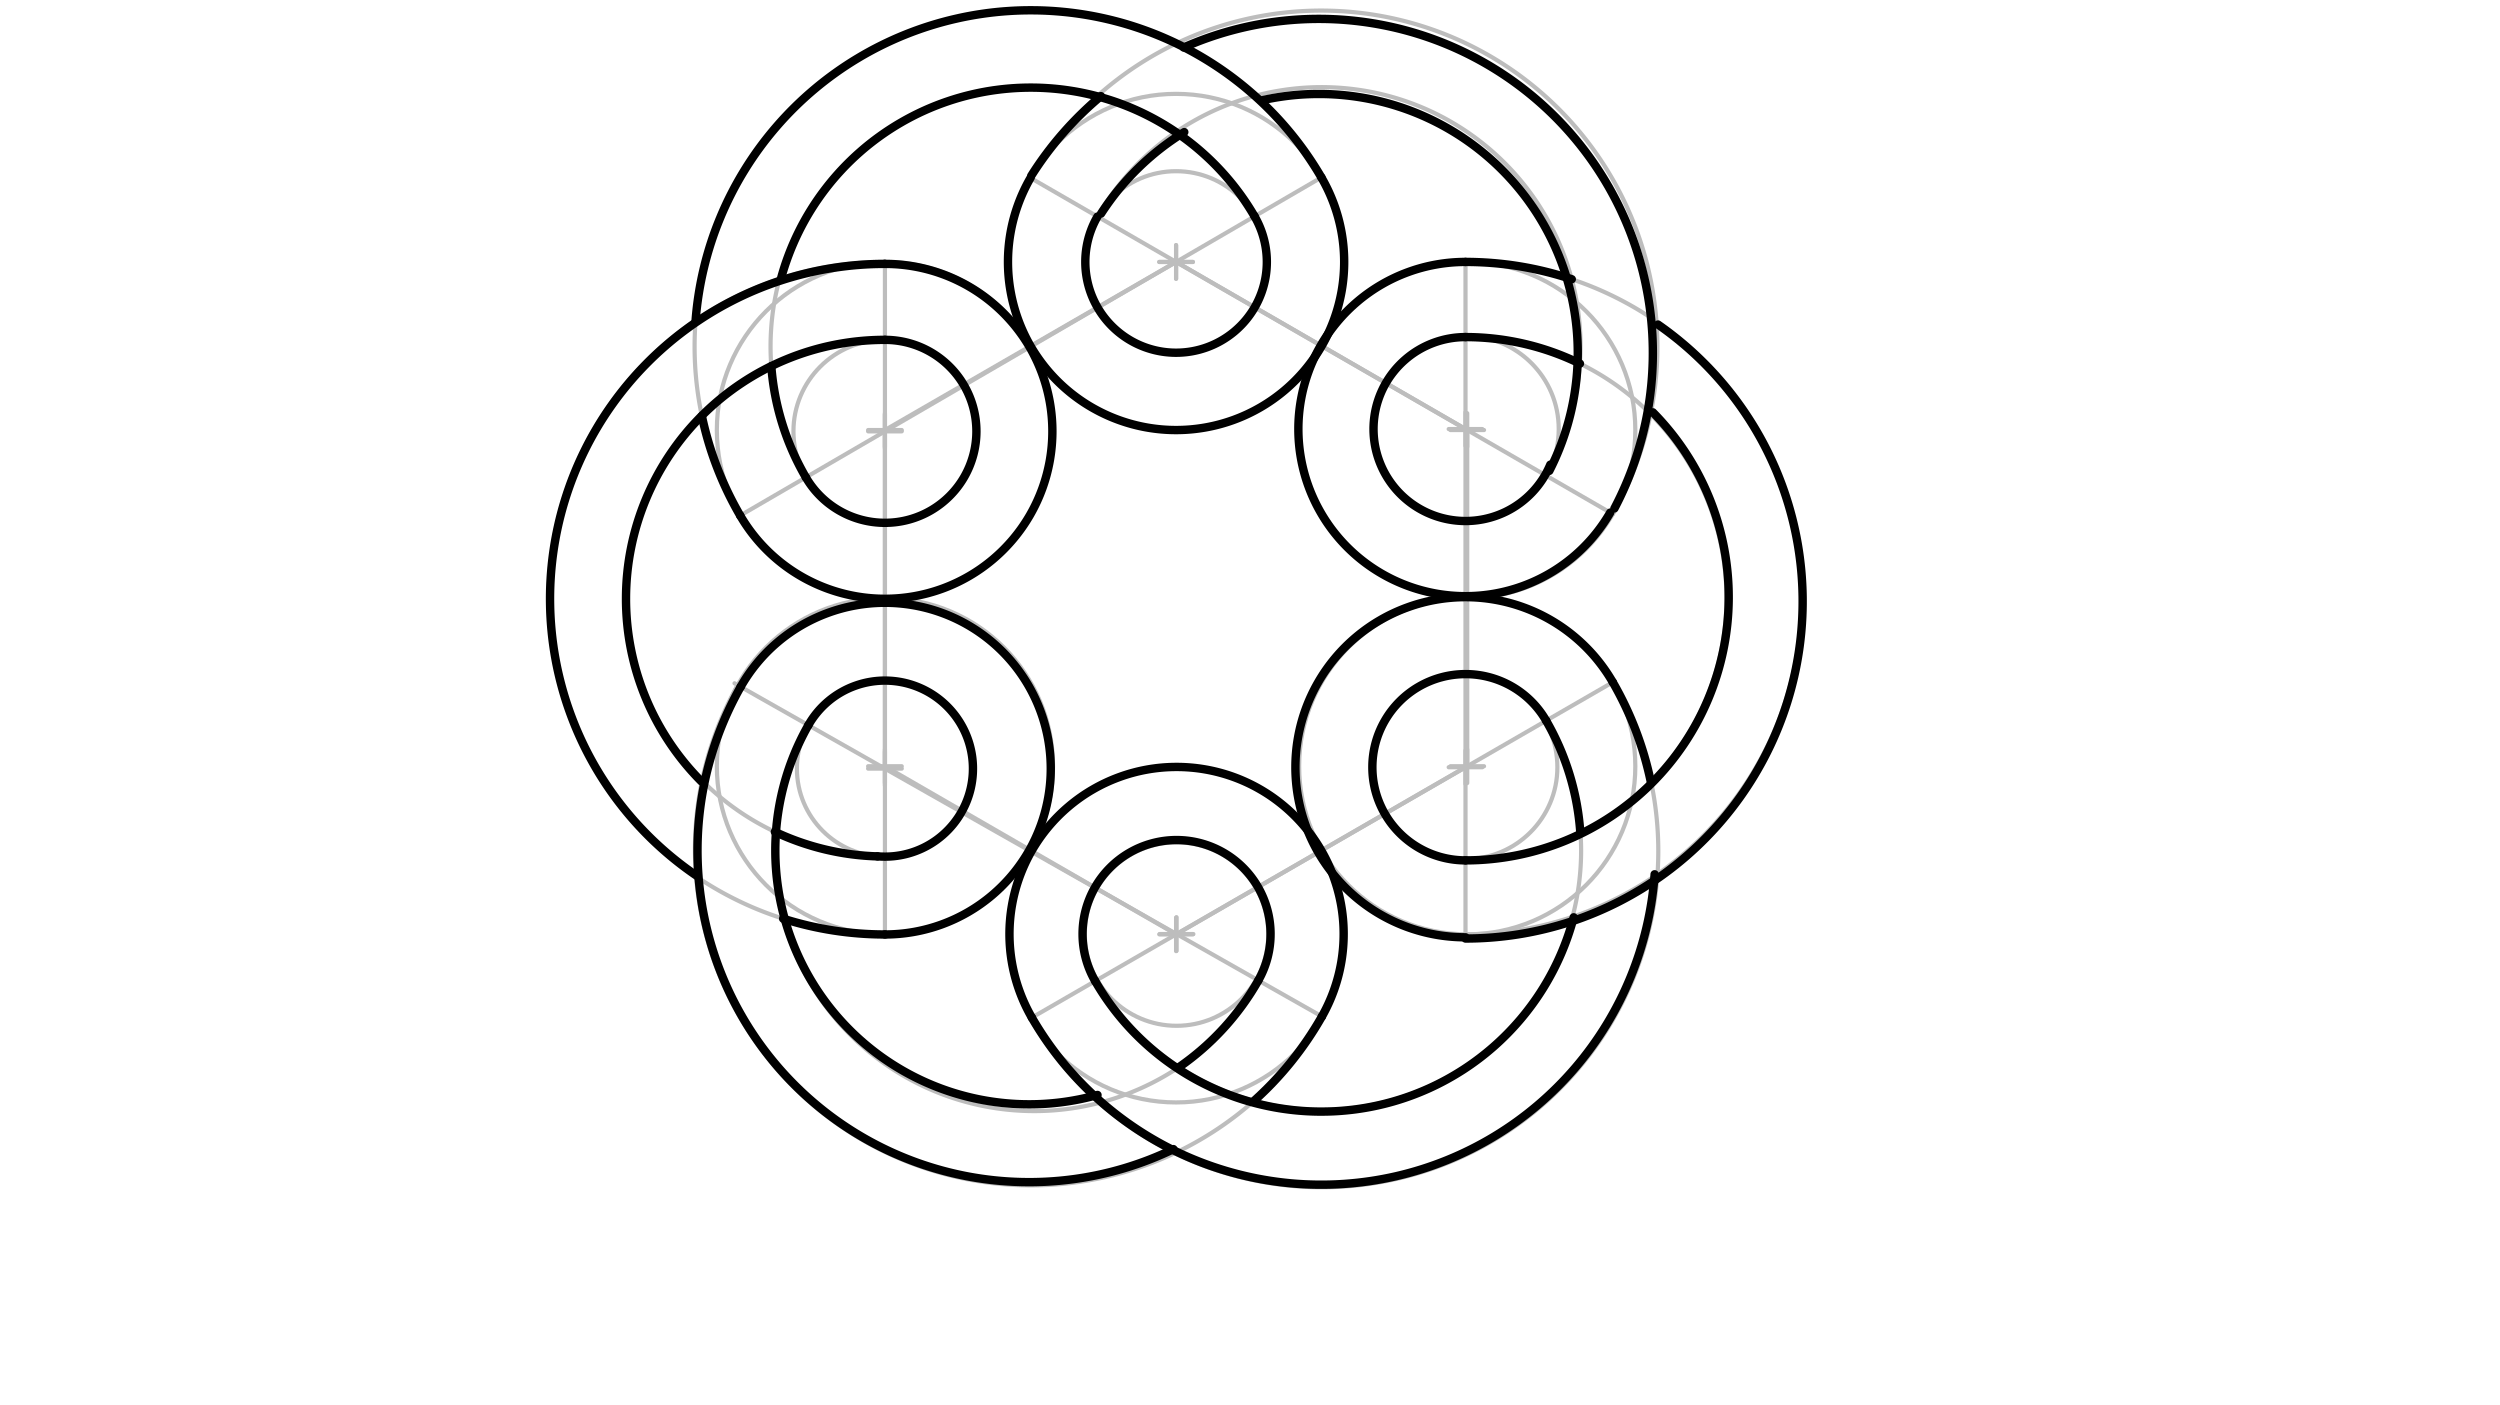 <svg xmlns="http://www.w3.org/2000/svg" class="svg--1it" height="100%" preserveAspectRatio="xMidYMid meet" viewBox="0 0 595.276 334.488" width="100%"><defs><marker id="marker-arrow" markerHeight="16" markerUnits="userSpaceOnUse" markerWidth="24" orient="auto-start-reverse" refX="24" refY="4" viewBox="0 0 24 8"><path d="M 0 0 L 24 4 L 0 8 z" stroke="inherit"></path></marker></defs><g class="aux-layer--1FB"><g class="element--2qn"><line stroke="#BDBDBD" stroke-dasharray="none" stroke-linecap="round" stroke-width="1" x1="280.037" x2="210.712" y1="222.475" y2="182.45"></line></g><g class="element--2qn"><line stroke="#BDBDBD" stroke-dasharray="none" stroke-linecap="round" stroke-width="1" x1="210.712" x2="280.037" y1="102.4" y2="62.375"></line></g><g class="element--2qn"><line stroke="#BDBDBD" stroke-dasharray="none" stroke-linecap="round" stroke-width="1" x1="280.037" x2="349.363" y1="62.375" y2="102.4"></line></g><g class="element--2qn"><line stroke="#BDBDBD" stroke-dasharray="none" stroke-linecap="round" stroke-width="1" x1="349.363" x2="349.363" y1="102.4" y2="182.45"></line></g><g class="element--2qn"><line stroke="#BDBDBD" stroke-dasharray="none" stroke-linecap="round" stroke-width="1" x1="349.363" x2="280.037" y1="182.45" y2="222.475"></line></g><g class="element--2qn"><line stroke="#BDBDBD" stroke-dasharray="none" stroke-linecap="round" stroke-width="1" x1="210.712" x2="210.712" y1="102.4" y2="182.45"></line></g><g class="element--2qn"><g class="center--1s5"><line x1="206.712" y1="102.4" x2="214.712" y2="102.4" stroke="#BDBDBD" stroke-width="1" stroke-linecap="round"></line><line x1="210.712" y1="98.4" x2="210.712" y2="106.4" stroke="#BDBDBD" stroke-width="1" stroke-linecap="round"></line><circle class="hit--230" cx="210.712" cy="102.4" r="4" stroke="none" fill="transparent"></circle></g><circle cx="210.712" cy="102.4" fill="none" r="40.025" stroke="#BDBDBD" stroke-dasharray="none" stroke-width="1"></circle></g><g class="element--2qn"><g class="center--1s5"><line x1="276.037" y1="62.375" x2="284.037" y2="62.375" stroke="#BDBDBD" stroke-width="1" stroke-linecap="round"></line><line x1="280.037" y1="58.375" x2="280.037" y2="66.375" stroke="#BDBDBD" stroke-width="1" stroke-linecap="round"></line><circle class="hit--230" cx="280.037" cy="62.375" r="4" stroke="none" fill="transparent"></circle></g><circle cx="280.037" cy="62.375" fill="none" r="40.025" stroke="#BDBDBD" stroke-dasharray="none" stroke-width="1"></circle></g><g class="element--2qn"><g class="center--1s5"><line x1="345.363" y1="102.4" x2="353.363" y2="102.4" stroke="#BDBDBD" stroke-width="1" stroke-linecap="round"></line><line x1="349.363" y1="98.4" x2="349.363" y2="106.4" stroke="#BDBDBD" stroke-width="1" stroke-linecap="round"></line><circle class="hit--230" cx="349.363" cy="102.4" r="4" stroke="none" fill="transparent"></circle></g><circle cx="349.363" cy="102.4" fill="none" r="40.025" stroke="#BDBDBD" stroke-dasharray="none" stroke-width="1"></circle></g><g class="element--2qn"><g class="center--1s5"><line x1="345.363" y1="182.45" x2="353.363" y2="182.45" stroke="#BDBDBD" stroke-width="1" stroke-linecap="round"></line><line x1="349.363" y1="178.45" x2="349.363" y2="186.45" stroke="#BDBDBD" stroke-width="1" stroke-linecap="round"></line><circle class="hit--230" cx="349.363" cy="182.45" r="4" stroke="none" fill="transparent"></circle></g><circle cx="349.363" cy="182.45" fill="none" r="40.025" stroke="#BDBDBD" stroke-dasharray="none" stroke-width="1"></circle></g><g class="element--2qn"><g class="center--1s5"><line x1="276.037" y1="222.475" x2="284.037" y2="222.475" stroke="#BDBDBD" stroke-width="1" stroke-linecap="round"></line><line x1="280.037" y1="218.475" x2="280.037" y2="226.475" stroke="#BDBDBD" stroke-width="1" stroke-linecap="round"></line><circle class="hit--230" cx="280.037" cy="222.475" r="4" stroke="none" fill="transparent"></circle></g><circle cx="280.037" cy="222.475" fill="none" r="40.025" stroke="#BDBDBD" stroke-dasharray="none" stroke-width="1"></circle></g><g class="element--2qn"><g class="center--1s5"><line x1="206.712" y1="182.45" x2="214.712" y2="182.45" stroke="#BDBDBD" stroke-width="1" stroke-linecap="round"></line><line x1="210.712" y1="178.45" x2="210.712" y2="186.45" stroke="#BDBDBD" stroke-width="1" stroke-linecap="round"></line><circle class="hit--230" cx="210.712" cy="182.45" r="4" stroke="none" fill="transparent"></circle></g><circle cx="210.712" cy="182.45" fill="none" r="40.025" stroke="#BDBDBD" stroke-dasharray="none" stroke-width="1"></circle></g><g class="element--2qn"><line stroke="#BDBDBD" stroke-dasharray="none" stroke-linecap="round" stroke-width="1" x1="210.712" x2="210.712" y1="62.375" y2="222.461"></line></g><g class="element--2qn"><path d="M 210.712 62.375 A 80.062 80.062 0 1 0 210.712 222.5" fill="none" stroke="#BDBDBD" stroke-dasharray="none" stroke-linecap="round" stroke-width="1"></path></g><g class="element--2qn"><line stroke="#BDBDBD" stroke-dasharray="none" stroke-linecap="round" stroke-width="1" x1="174.898" x2="314.908" y1="162.702" y2="242.123"></line></g><g class="element--2qn"><path d="M 175.898 162.702 A 80.05 80.05 0 0 0 315.154 241.695" fill="none" stroke="#BDBDBD" stroke-dasharray="none" stroke-linecap="round" stroke-width="1"></path></g><g class="element--2qn"><line stroke="#BDBDBD" stroke-dasharray="none" stroke-linecap="round" stroke-width="1" x1="245.375" x2="384.025" y1="242.487" y2="162.437"></line></g><g class="element--2qn"><path d="M 245.375 242.487 A 80.05 80.05 0 1 0 384.025 162.437" fill="none" stroke="#BDBDBD" stroke-dasharray="none" stroke-linecap="round" stroke-width="1"></path></g><g class="element--2qn"><line stroke="#BDBDBD" stroke-dasharray="none" stroke-linecap="round" stroke-width="1" x1="348.951" x2="348.951" y1="222.473" y2="62.377"></line></g><g class="element--2qn"><path d="M 348.951 222.473 A 80.046 80.046 0 0 0 348.951 62.381" fill="none" stroke="#BDBDBD" stroke-dasharray="none" stroke-linecap="round" stroke-width="1"></path></g><g class="element--2qn"><line stroke="#BDBDBD" stroke-dasharray="none" stroke-linecap="round" stroke-width="1" x1="245.375" x2="384.025" y1="42.363" y2="122.413"></line></g><g class="element--2qn"><path d="M 384.025 122.413 A 80.05 80.05 0 0 0 245.375 42.363" fill="none" stroke="#BDBDBD" stroke-dasharray="none" stroke-linecap="round" stroke-width="1"></path></g><g class="element--2qn"><line stroke="#BDBDBD" stroke-dasharray="none" stroke-linecap="round" stroke-width="1" x1="176.249" x2="314.634" y1="122.757" y2="42.248"></line></g><g class="element--2qn"><path d="M 314.634 42.248 A 80.05 80.05 0 0 0 176.249 122.757" fill="none" stroke="#BDBDBD" stroke-dasharray="none" stroke-linecap="round" stroke-width="1"></path></g><g class="element--2qn"><g class="center--1s5"><line x1="276.037" y1="62.375" x2="284.037" y2="62.375" stroke="#BDBDBD" stroke-width="1" stroke-linecap="round"></line><line x1="280.037" y1="58.375" x2="280.037" y2="66.375" stroke="#BDBDBD" stroke-width="1" stroke-linecap="round"></line><circle class="hit--230" cx="280.037" cy="62.375" r="4" stroke="none" fill="transparent"></circle></g><circle cx="280.037" cy="62.375" fill="none" r="21.611" stroke="#BDBDBD" stroke-dasharray="none" stroke-width="1"></circle></g><g class="element--2qn"><g class="center--1s5"><line x1="344.951" y1="102.162" x2="352.951" y2="102.162" stroke="#BDBDBD" stroke-width="1" stroke-linecap="round"></line><line x1="348.951" y1="98.162" x2="348.951" y2="106.162" stroke="#BDBDBD" stroke-width="1" stroke-linecap="round"></line><circle class="hit--230" cx="348.951" cy="102.162" r="4" stroke="none" fill="transparent"></circle></g><circle cx="348.951" cy="102.162" fill="none" r="22.199" stroke="#BDBDBD" stroke-dasharray="none" stroke-width="1"></circle></g><g class="element--2qn"><g class="center--1s5"><line x1="344.951" y1="182.688" x2="352.951" y2="182.688" stroke="#BDBDBD" stroke-width="1" stroke-linecap="round"></line><line x1="348.951" y1="178.688" x2="348.951" y2="186.688" stroke="#BDBDBD" stroke-width="1" stroke-linecap="round"></line><circle class="hit--230" cx="348.951" cy="182.688" r="4" stroke="none" fill="transparent"></circle></g><circle cx="348.951" cy="182.688" fill="none" r="21.878" stroke="#BDBDBD" stroke-dasharray="none" stroke-width="1"></circle></g><g class="element--2qn"><g class="center--1s5"><line x1="276.153" y1="222.408" x2="284.153" y2="222.408" stroke="#BDBDBD" stroke-width="1" stroke-linecap="round"></line><line x1="280.153" y1="218.408" x2="280.153" y2="226.408" stroke="#BDBDBD" stroke-width="1" stroke-linecap="round"></line><circle class="hit--230" cx="280.153" cy="222.408" r="4" stroke="none" fill="transparent"></circle></g><circle cx="280.153" cy="222.408" fill="none" r="21.843" stroke="#BDBDBD" stroke-dasharray="none" stroke-width="1"></circle></g><g class="element--2qn"><g class="center--1s5"><line x1="206.712" y1="183.017" x2="214.712" y2="183.017" stroke="#BDBDBD" stroke-width="1" stroke-linecap="round"></line><line x1="210.712" y1="179.017" x2="210.712" y2="187.017" stroke="#BDBDBD" stroke-width="1" stroke-linecap="round"></line><circle class="hit--230" cx="210.712" cy="183.017" r="4" stroke="none" fill="transparent"></circle></g><circle cx="210.712" cy="183.017" fill="none" r="20.959" stroke="#BDBDBD" stroke-dasharray="none" stroke-width="1"></circle></g><g class="element--2qn"><g class="center--1s5"><line x1="206.712" y1="102.707" x2="214.712" y2="102.707" stroke="#BDBDBD" stroke-width="1" stroke-linecap="round"></line><line x1="210.712" y1="98.707" x2="210.712" y2="106.707" stroke="#BDBDBD" stroke-width="1" stroke-linecap="round"></line><circle class="hit--230" cx="210.712" cy="102.707" r="4" stroke="none" fill="transparent"></circle></g><circle cx="210.712" cy="102.707" fill="none" r="21.783" stroke="#BDBDBD" stroke-dasharray="none" stroke-width="1"></circle></g><g class="element--2qn"><path d="M 191.884 113.662 A 61.962 61.962 0 0 1 298.999 51.343" fill="none" stroke="#BDBDBD" stroke-dasharray="none" stroke-linecap="round" stroke-width="1"></path></g><g class="element--2qn"><path d="M 261.322 51.569 A 61.636 61.636 0 0 1 368.079 113.206" fill="none" stroke="#BDBDBD" stroke-dasharray="none" stroke-linecap="round" stroke-width="1"></path></g><g class="element--2qn"><path d="M 348.951 204.566 A 62.139 62.139 0 0 0 348.951 80.288" fill="none" stroke="#BDBDBD" stroke-dasharray="none" stroke-linecap="round" stroke-width="1"></path></g><g class="element--2qn"><path d="M 261.236 233.33 A 61.735 61.735 0 1 0 368.164 171.595" fill="none" stroke="#BDBDBD" stroke-dasharray="none" stroke-linecap="round" stroke-width="1"></path></g><g class="element--2qn"><path d="M 300.153 233.186 A 61.937 61.937 0 0 1 192.407 172.066" fill="none" stroke="#BDBDBD" stroke-dasharray="none" stroke-linecap="round" stroke-width="1"></path></g><g class="element--2qn"><path d="M 210.712 80.924 A 61.501 61.501 0 1 0 210.712 203.926" fill="none" stroke="#BDBDBD" stroke-dasharray="none" stroke-linecap="round" stroke-width="1"></path></g></g><g class="main-layer--3Vd"><g class="element--2qn"><path d="M 245.375 42.363 A 40.025 40.025 0 1 0 314.634 42.248" fill="none" stroke="#000000" stroke-dasharray="none" stroke-linecap="round" stroke-width="2"></path></g><g class="element--2qn"><path d="M 261.322 51.569 A 21.611 21.611 0 1 0 298.717 51.507" fill="none" stroke="#000000" stroke-dasharray="none" stroke-linecap="round" stroke-width="2"></path></g><g class="element--2qn"><path d="M 314.634 42.248 A 80.05 80.05 0 0 0 165.634 76.271" fill="none" stroke="#000000" stroke-dasharray="none" stroke-linecap="round" stroke-width="2"></path></g><g class="element--2qn"><path d="M 298.717 51.507 A 61.636 61.636 0 0 0 185.919 66.499" fill="none" stroke="#000000" stroke-dasharray="none" stroke-linecap="round" stroke-width="2"></path></g><g class="element--2qn"><path d="M 167.119 99.043 A 80.05 80.05 0 0 0 176.249 122.757" fill="none" stroke="#000000" stroke-dasharray="none" stroke-linecap="round" stroke-width="2"></path></g><g class="element--2qn"><path d="M 183.657 87.195 A 61.962 61.962 0 0 0 191.884 113.662" fill="none" stroke="#000000" stroke-dasharray="none" stroke-linecap="round" stroke-width="2"></path></g><g class="element--2qn"><path d="M 176.249 122.757 A 39.871 39.871 0 1 0 210.712 62.837" fill="none" stroke="#000000" stroke-dasharray="none" stroke-linecap="round" stroke-width="2"></path></g><g class="element--2qn"><path d="M 191.884 113.662 A 21.783 21.783 0 1 0 210.712 80.924" fill="none" stroke="#000000" stroke-dasharray="none" stroke-linecap="round" stroke-width="2"></path></g><g class="element--2qn"><path d="M 210.712 62.837 A 79.742 79.742 0 0 0 165.853 208.506" fill="none" stroke="#000000" stroke-dasharray="none" stroke-linecap="round" stroke-width="2"></path></g><g class="element--2qn"><path d="M 210.712 80.924 A 61.654 61.654 0 0 0 166.978 186.035" fill="none" stroke="#000000" stroke-dasharray="none" stroke-linecap="round" stroke-width="2"></path></g><g class="element--2qn"><path d="M 186.477 218.744 A 79.928 79.928 0 0 0 210.712 222.507" fill="none" stroke="#000000" stroke-dasharray="none" stroke-linecap="round" stroke-width="2"></path></g><g class="element--2qn"><path d="M 184.511 198.066 A 61.362 61.362 0 0 0 208.919 203.914" fill="none" stroke="#000000" stroke-dasharray="none" stroke-linecap="round" stroke-width="2"></path></g><g class="element--2qn"><path d="M 210.712 222.507 A 39.489 39.489 0 1 0 176.364 163.533" fill="none" stroke="#000000" stroke-dasharray="none" stroke-linecap="round" stroke-width="2"></path></g><g class="element--2qn"><path d="M 208.919 203.9 A 20.959 20.959 0 1 0 192.482 172.676" fill="none" stroke="#000000" stroke-dasharray="none" stroke-linecap="round" stroke-width="2"></path></g><g class="element--2qn"><path d="M 176.364 163.533 A 78.979 78.979 0 0 0 279.403 273.622" fill="none" stroke="#000000" stroke-dasharray="none" stroke-linecap="round" stroke-width="2"></path></g><g class="element--2qn"><path d="M 192.482 172.676 A 60.449 60.449 0 0 0 261.321 260.722" fill="none" stroke="#000000" stroke-dasharray="none" stroke-linecap="round" stroke-width="2"></path></g><g class="element--2qn"><path d="M 298.655 262.076 A 80.134 80.134 0 0 0 314.761 242.04" fill="none" stroke="#000000" stroke-dasharray="none" stroke-linecap="round" stroke-width="2"></path></g><g class="element--2qn"><path d="M 280.796 254.054 A 62.727 62.727 0 0 0 299.62 233.451" fill="none" stroke="#000000" stroke-dasharray="none" stroke-linecap="round" stroke-width="2"></path></g><g class="element--2qn"><path d="M 314.761 242.04 A 39.788 39.788 0 1 0 245.696 242.302" fill="none" stroke="#000000" stroke-dasharray="none" stroke-linecap="round" stroke-width="2"></path></g><g class="element--2qn"><path d="M 299.62 233.451 A 22.381 22.381 0 1 0 260.771 233.599" fill="none" stroke="#000000" stroke-dasharray="none" stroke-linecap="round" stroke-width="2"></path></g><g class="element--2qn"><path d="M 245.696 242.302 A 79.577 79.577 0 0 0 393.986 208.18" fill="none" stroke="#000000" stroke-dasharray="none" stroke-linecap="round" stroke-width="2"></path></g><g class="element--2qn"><path d="M 260.771 233.599 A 62.169 62.169 0 0 0 374.71 218.426" fill="none" stroke="#000000" stroke-dasharray="none" stroke-linecap="round" stroke-width="2"></path></g><g class="element--2qn"><path d="M 393.076 186.178 A 80.148 80.148 0 0 0 384.021 162.44" fill="none" stroke="#000000" stroke-dasharray="none" stroke-linecap="round" stroke-width="2"></path></g><g class="element--2qn"><path d="M 376.289 198.229 A 61.827 61.827 0 0 0 368.155 171.6" fill="none" stroke="#000000" stroke-dasharray="none" stroke-linecap="round" stroke-width="2"></path></g><g class="element--2qn"><path d="M 384.021 162.44 A 40.496 40.496 0 1 0 348.951 223.183" fill="none" stroke="#000000" stroke-dasharray="none" stroke-linecap="round" stroke-width="2"></path></g><g class="element--2qn"><path d="M 368.155 171.6 A 22.175 22.175 0 1 0 348.951 204.863" fill="none" stroke="#000000" stroke-dasharray="none" stroke-linecap="round" stroke-width="2"></path></g><g class="element--2qn"><path d="M 348.951 223.473 A 80.281 80.281 0 0 0 394.787 77.283" fill="none" stroke="#000000" stroke-dasharray="none" stroke-linecap="round" stroke-width="2"></path></g><g class="element--2qn"><path d="M 348.951 204.863 A 62.67 62.67 0 0 0 393.572 98.186" fill="none" stroke="#000000" stroke-dasharray="none" stroke-linecap="round" stroke-width="2"></path></g><g class="element--2qn"><path d="M 374.25 66.484 A 79.823 79.823 0 0 0 348.951 62.369" fill="none" stroke="#000000" stroke-dasharray="none" stroke-linecap="round" stroke-width="2"></path></g><g class="element--2qn"><path d="M 376.194 86.579 A 61.928 61.928 0 0 0 348.951 80.264" fill="none" stroke="#000000" stroke-dasharray="none" stroke-linecap="round" stroke-width="2"></path></g><g class="element--2qn"><path d="M 348.951 62.369 A 39.793 39.793 0 1 0 383.412 122.059" fill="none" stroke="#000000" stroke-dasharray="none" stroke-linecap="round" stroke-width="2"></path></g><g class="element--2qn"><path d="M 348.951 80.264 A 21.898 21.898 0 1 0 369.138 110.647" fill="none" stroke="#000000" stroke-dasharray="none" stroke-linecap="round" stroke-width="2"></path></g><g class="element--2qn"><path d="M 384.412 121.059 A 79.525 79.525 0 0 0 281.85 11.305" fill="none" stroke="#000000" stroke-dasharray="none" stroke-linecap="round" stroke-width="2"></path></g><g class="element--2qn"><path d="M 368.915 112.111 A 61.647 61.647 0 0 0 300.286 23.931" fill="none" stroke="#000000" stroke-dasharray="none" stroke-linecap="round" stroke-width="2"></path></g><g class="element--2qn"><path d="M 281.986 31.456 A 62.944 62.944 0 0 0 262.188 50.836" fill="none" stroke="#000000" stroke-dasharray="none" stroke-linecap="round" stroke-width="2"></path></g><g class="element--2qn"><path d="M 262.137 22.898 A 80.953 80.953 0 0 0 245.56 41.849" fill="none" stroke="#000000" stroke-dasharray="none" stroke-linecap="round" stroke-width="2"></path></g></g><g class="snaps-layer--2PT"></g><g class="temp-layer--rAP"></g></svg>